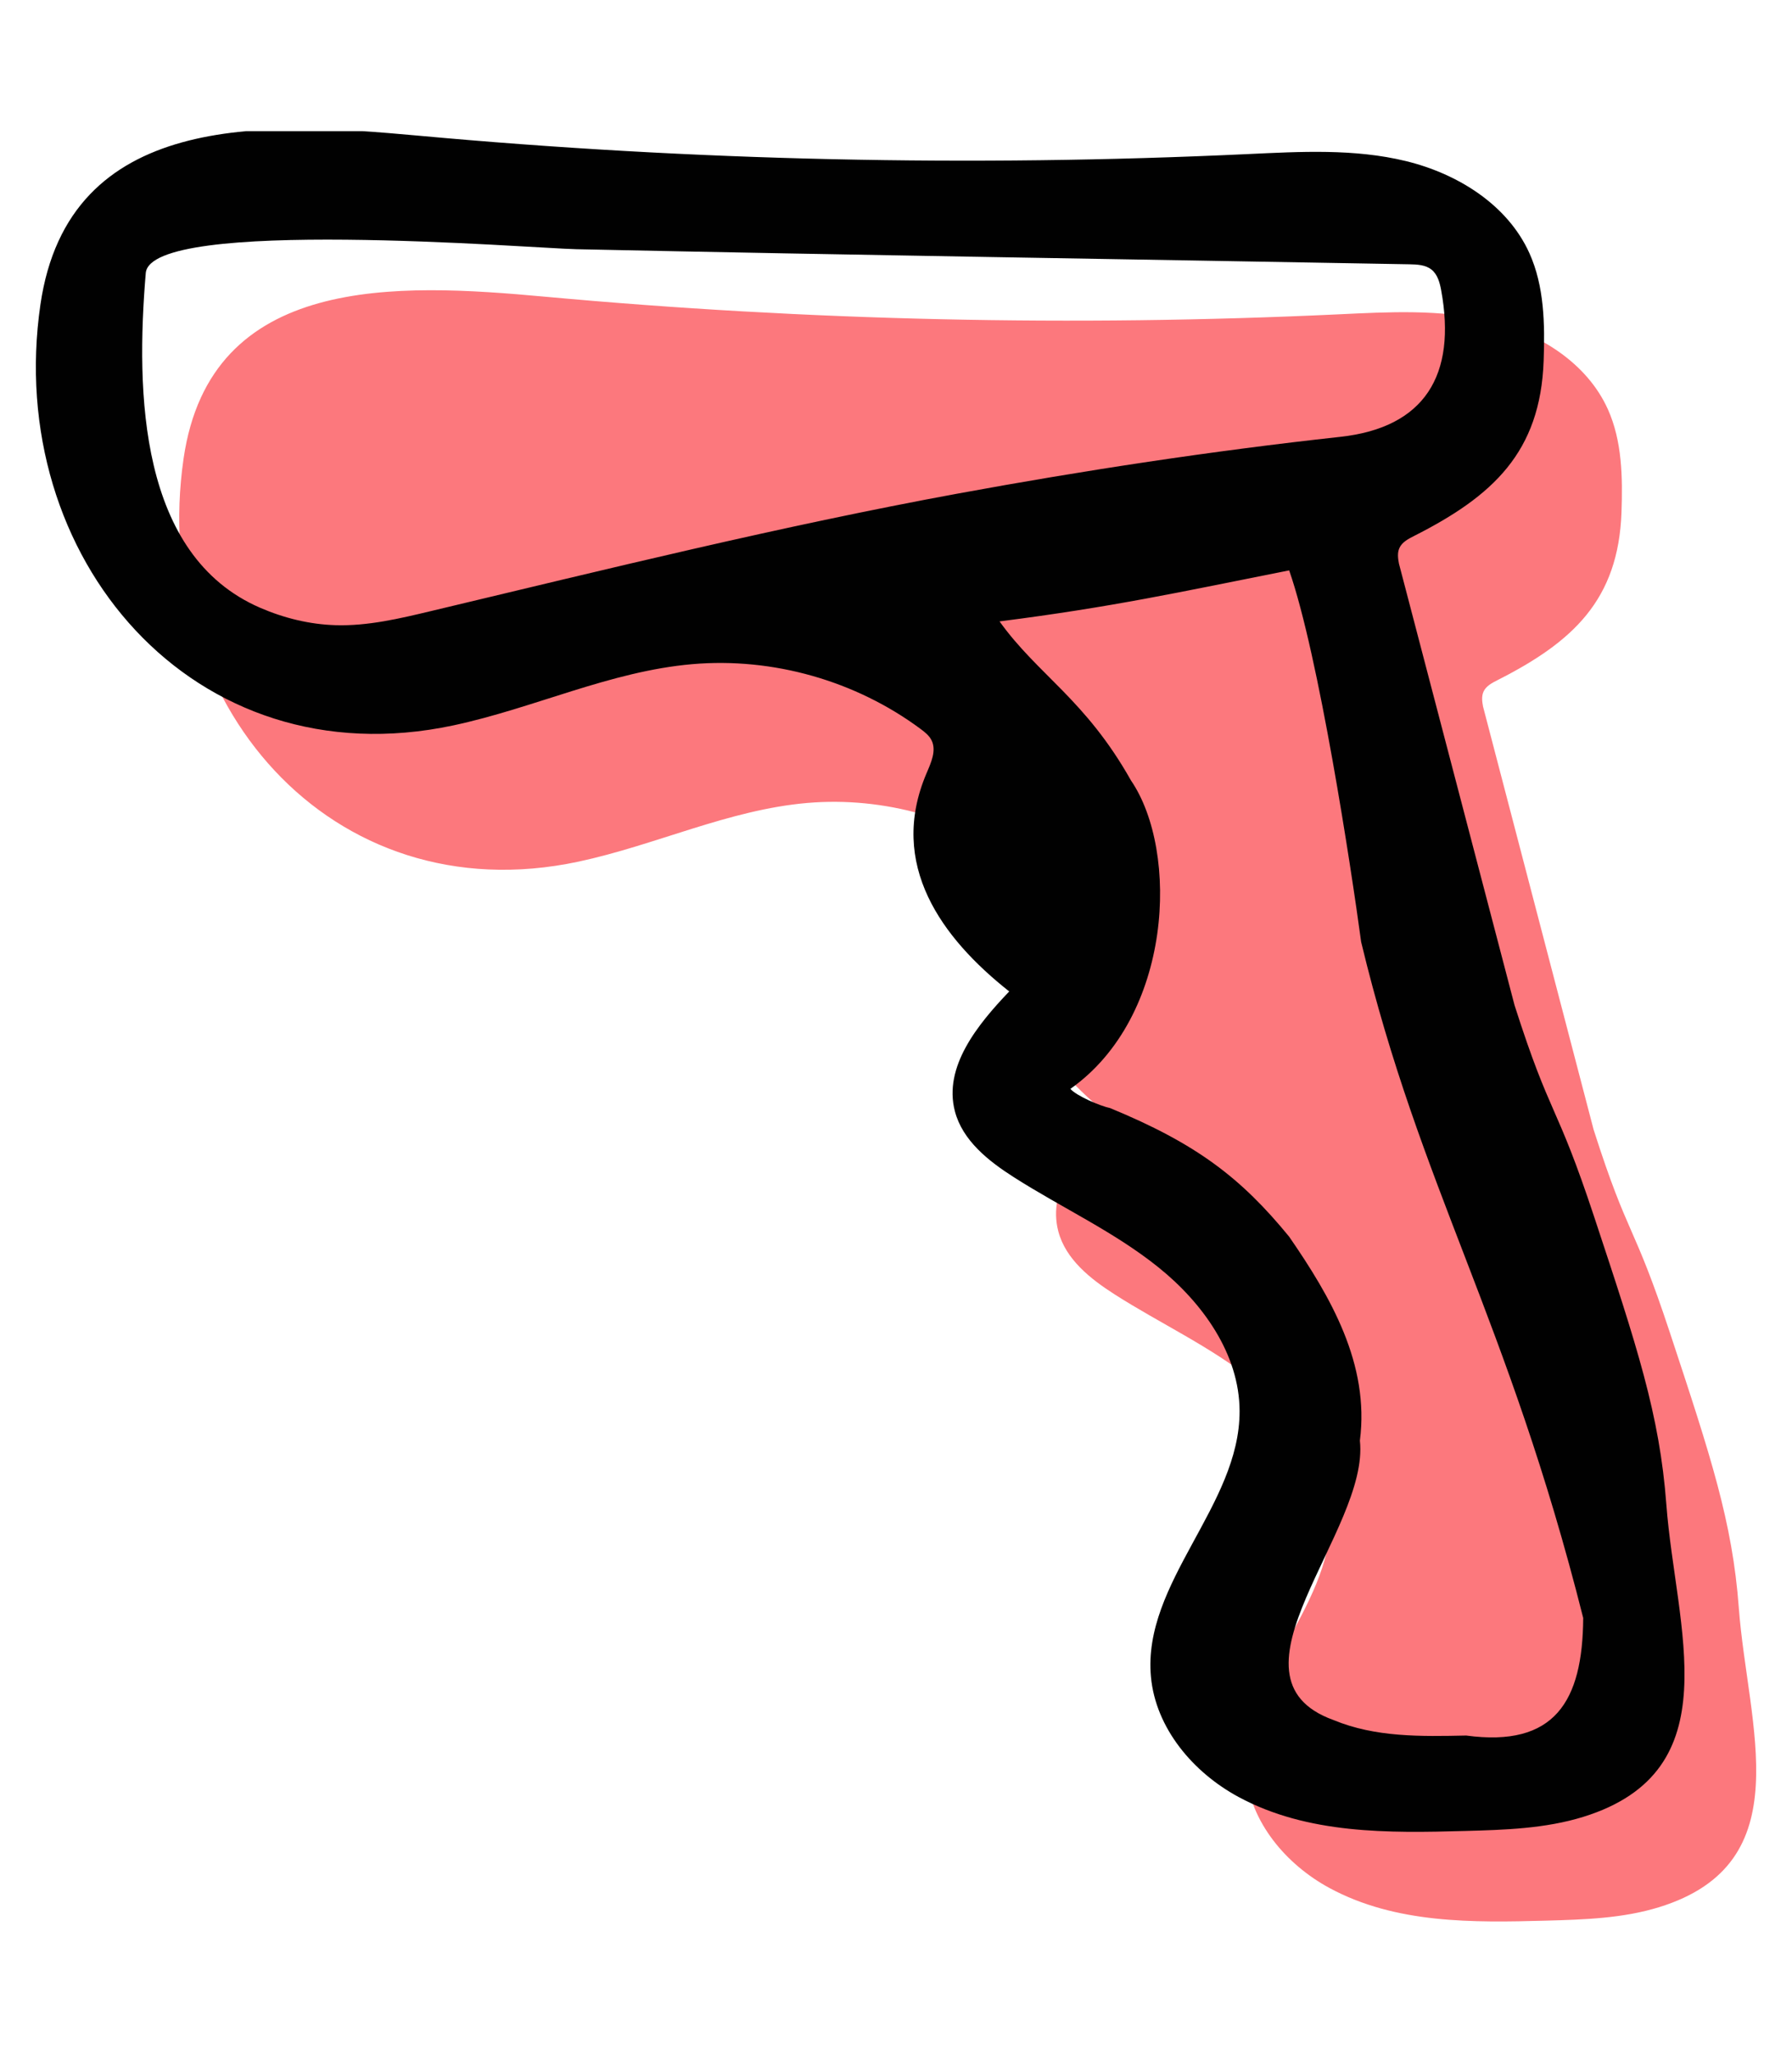 <svg width="82" height="94" viewBox="0 0 82 94" fill="none" xmlns="http://www.w3.org/2000/svg">
<g clip-path="url(#clip0_25737_612)">
<path d="M79.566 73.547C79.272 69.612 78.29 66.643 76.413 60.962C74.716 55.825 74.527 56.695 72.922 51.674L67.863 32.323C67.819 32.097 67.789 31.853 67.882 31.643C67.998 31.382 68.275 31.239 68.529 31.11C71.962 29.369 74.057 27.452 74.198 23.43C74.252 21.832 74.229 20.175 73.573 18.718C72.614 16.593 70.427 15.236 68.169 14.685C65.911 14.134 63.55 14.271 61.228 14.38C49.123 14.947 36.979 14.676 24.912 13.57C18.192 12.954 9.633 12.509 8.401 20.972C6.792 32.036 15.096 41.843 26.472 39.415C29.997 38.662 33.337 37.044 36.928 36.732C40.456 36.426 44.085 37.457 46.931 39.575C47.113 39.711 47.299 39.858 47.402 40.061C47.631 40.515 47.382 41.048 47.183 41.517C45.484 45.51 47.847 48.732 50.804 51.072C49.417 52.527 47.916 54.374 48.426 56.323C48.763 57.607 49.895 58.503 51.011 59.215C53.106 60.553 55.396 61.599 57.334 63.158C59.271 64.717 60.875 66.956 60.887 69.448C60.906 73.605 56.623 76.97 57.008 81.107C57.216 83.359 58.853 85.293 60.836 86.366C63.867 88.006 67.408 87.951 70.749 87.859C72.493 87.81 74.261 87.757 75.927 87.24C82.441 85.221 79.973 78.983 79.566 73.549V73.547Z" fill="#FC787D"/>
<path d="M64.014 25.781C63.969 25.545 63.936 25.291 64.034 25.072C64.155 24.799 64.445 24.65 64.711 24.515C68.299 22.698 70.49 20.696 70.636 16.497C70.694 14.829 70.669 13.1 69.983 11.579C68.981 9.361 66.695 7.943 64.334 7.369C61.973 6.794 59.505 6.936 57.079 7.049C44.423 7.642 31.727 7.359 19.111 6.203C12.087 5.56 3.138 5.095 1.85 13.931C0.168 25.481 8.85 35.718 20.743 33.183C24.427 32.398 27.92 30.708 31.673 30.382C35.362 30.062 39.156 31.139 42.131 33.35C42.322 33.492 42.516 33.646 42.624 33.859C42.863 34.332 42.603 34.89 42.395 35.378C40.619 39.547 43.089 42.91 46.181 45.353C44.73 46.871 43.162 48.801 43.695 50.835C44.046 52.175 45.231 53.111 46.397 53.854C48.587 55.251 50.98 56.343 53.006 57.971C55.032 59.598 56.71 61.935 56.722 64.538C56.742 68.876 52.265 72.389 52.666 76.709C52.885 79.059 54.595 81.078 56.668 82.198C59.837 83.91 63.54 83.854 67.032 83.757C68.854 83.707 70.703 83.651 72.446 83.112C79.255 81.004 76.676 74.492 76.25 68.818C75.942 64.71 74.916 61.611 72.953 55.68C71.179 50.317 70.982 51.226 69.304 45.984M43.824 22.579C35.716 24.07 27.733 26.043 19.706 27.957C18.279 28.298 16.831 28.641 15.364 28.599C14.175 28.565 12.998 28.276 11.906 27.803C6.366 25.406 6.21 17.973 6.67 12.491C6.888 9.922 24.343 11.357 26.372 11.4C39.077 11.672 51.784 11.858 64.491 12.09C64.845 12.096 65.228 12.113 65.505 12.334C65.78 12.554 65.881 12.924 65.945 13.271C66.664 17.17 65.183 19.561 61.332 19.983C55.456 20.627 49.625 21.514 43.825 22.579H43.824ZM67.084 79.391C65.02 79.435 62.933 79.477 61.014 78.68C55.605 76.723 62.679 70.011 62.227 65.901C62.679 62.397 60.886 59.319 58.99 56.571C56.787 53.878 54.75 52.318 50.796 50.688C50.352 50.597 49.26 50.134 48.98 49.81C53.662 46.505 53.969 38.945 51.751 35.699C49.66 31.987 47.504 30.887 45.738 28.426C50.92 27.764 53.874 27.108 58.991 26.092C60.344 29.968 61.825 39.682 62.285 43.091C65.01 54.41 68.977 60.238 72.446 74.014C72.422 77.826 71.145 79.942 67.085 79.39L67.084 79.391Z" fill="#010101"/>
</g>
<defs>
<clipPath id="clip0_25737_612">
<rect width="82" height="82" fill="white" transform="translate(0 6)"/>
</clipPath>
</defs>
</svg>
